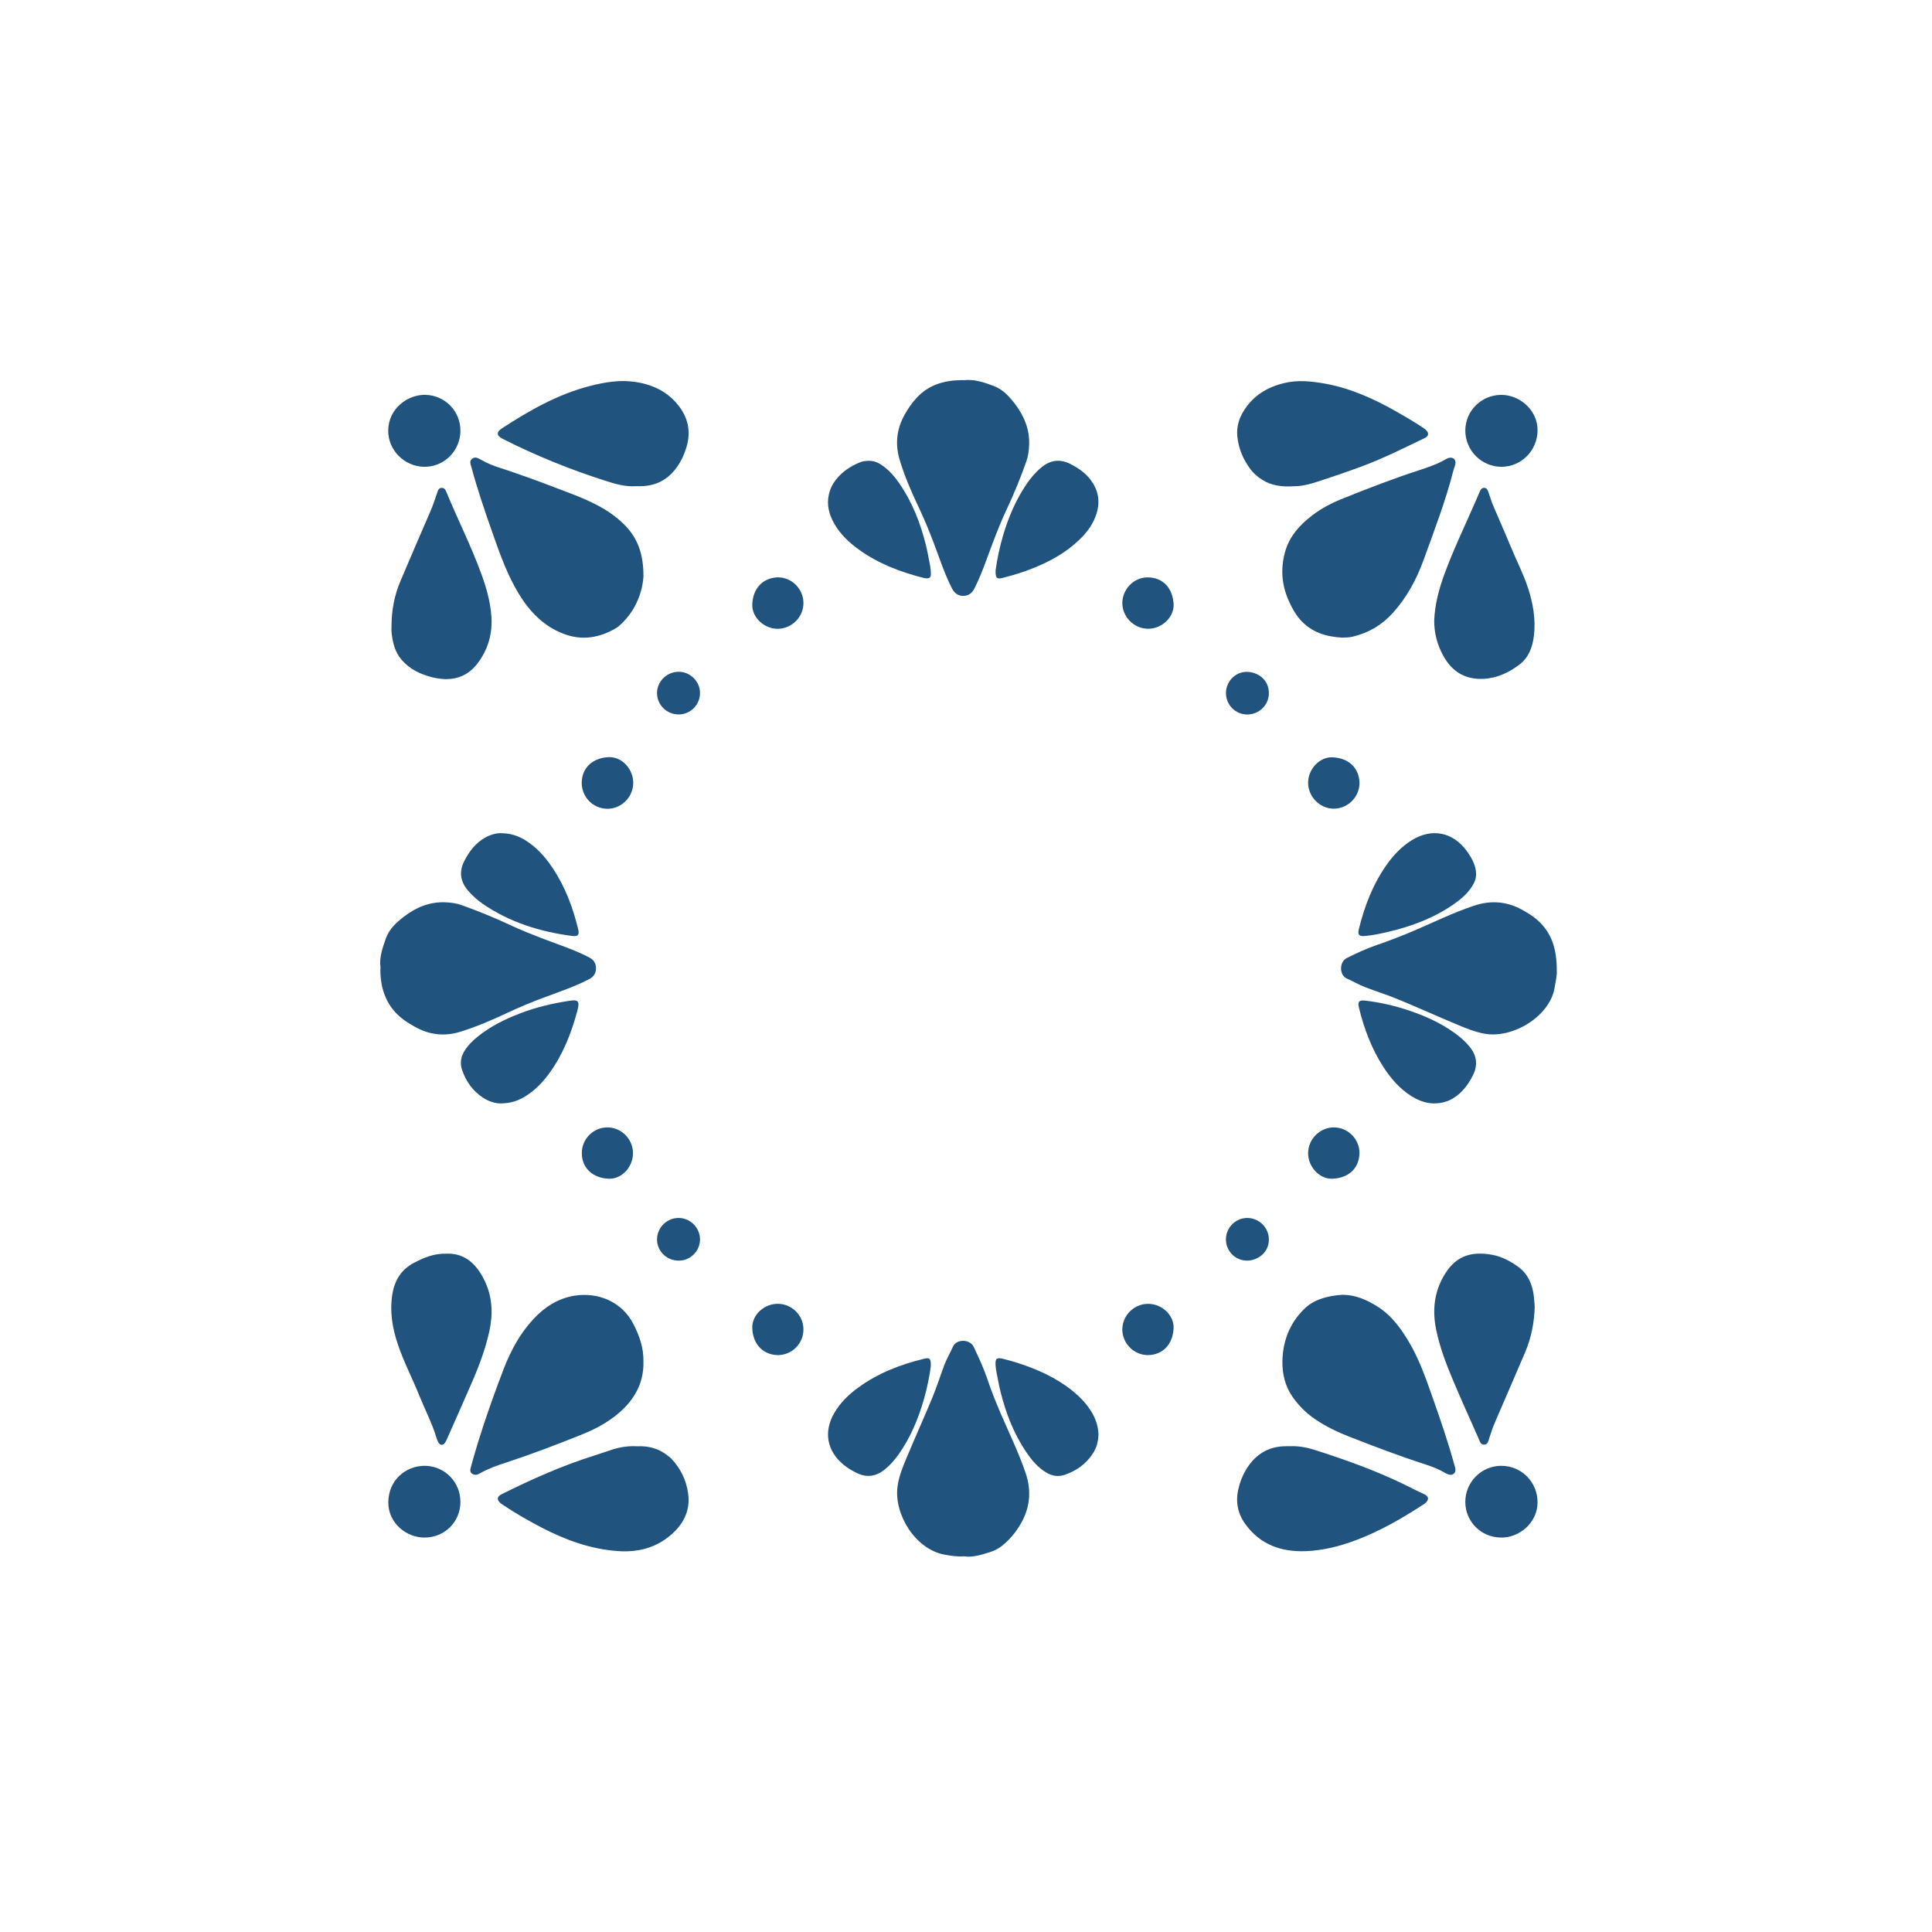 <svg xmlns="http://www.w3.org/2000/svg" xmlns:xlink="http://www.w3.org/1999/xlink" width="200" zoomAndPan="magnify" viewBox="0 0 150 150" height="200" preserveAspectRatio="xMidYMid meet" version="1.0"><defs><clipPath id="ff882dc89f"><path d="M 69 29.426 L 80 29.426 L 80 47 L 69 47 Z M 69 29.426 " clip-rule="nonzero"/></clipPath><clipPath id="f96f74d386"><path d="M 29.426 70 L 47 70 L 47 81 L 29.426 81 Z M 29.426 70 " clip-rule="nonzero"/></clipPath><clipPath id="209dedfc78"><path d="M 104 70 L 120.926 70 L 120.926 81 L 104 81 Z M 104 70 " clip-rule="nonzero"/></clipPath><clipPath id="526b74ad2e"><path d="M 69 104 L 80 104 L 80 120.926 L 69 120.926 Z M 69 104 " clip-rule="nonzero"/></clipPath><clipPath id="9e843032e5"><path d="M 96 112 L 111 112 L 111 120.926 L 96 120.926 Z M 96 112 " clip-rule="nonzero"/></clipPath><clipPath id="66fc19b90b"><path d="M 38 112 L 54 112 L 54 120.926 L 38 120.926 Z M 38 112 " clip-rule="nonzero"/></clipPath><clipPath id="dc7b90cb9b"><path d="M 96 29.426 L 111 29.426 L 111 38 L 96 38 Z M 96 29.426 " clip-rule="nonzero"/></clipPath><clipPath id="2b21e6ffae"><path d="M 38 29.426 L 54 29.426 L 54 38 L 38 38 Z M 38 29.426 " clip-rule="nonzero"/></clipPath></defs><rect x="-15" width="180" fill="#ffffff" y="-15" height="180" fill-opacity="1"/><rect x="-15" width="180" fill="#ffffff" y="-15" height="180" fill-opacity="1"/><rect x="-15" width="180" fill="#ffffff" y="-15" height="180" fill-opacity="1"/><path fill="#20537e" d="M 104.199 49.504 C 102.953 49.438 101.801 49.094 100.922 48.082 C 100.562 47.668 100.312 47.203 100.09 46.715 C 99.523 45.492 99.406 44.227 99.754 42.914 C 100.082 41.668 100.891 40.773 101.883 40.012 C 102.625 39.441 103.461 39.02 104.328 38.676 C 106.27 37.895 108.223 37.145 110.211 36.496 C 110.906 36.27 111.602 36.031 112.242 35.66 C 112.309 35.621 112.375 35.586 112.445 35.562 C 112.805 35.449 113.07 35.68 112.992 36.039 C 112.957 36.203 112.887 36.359 112.844 36.52 C 112.238 38.895 111.359 41.176 110.527 43.473 C 109.984 44.973 109.23 46.379 108.152 47.574 C 107.305 48.52 106.25 49.145 105.004 49.434 C 104.75 49.496 104.492 49.496 104.199 49.504 Z M 104.199 49.504 " fill-opacity="1" fill-rule="nonzero"/><g clip-path="url(#ff882dc89f)"><path fill="#20537e" d="M 74.883 29.516 C 75.656 29.43 76.426 29.691 77.184 29.98 C 77.879 30.246 78.371 30.797 78.805 31.363 C 79.523 32.312 79.965 33.371 79.898 34.598 C 79.879 35 79.832 35.391 79.703 35.77 C 79.254 37.055 78.742 38.309 78.16 39.543 C 77.742 40.426 77.387 41.336 77.039 42.25 C 76.602 43.406 76.215 44.582 75.652 45.688 C 75.469 46.047 75.211 46.258 74.793 46.262 C 74.355 46.266 74.094 46.039 73.902 45.664 C 73.324 44.531 72.938 43.324 72.488 42.137 C 72.129 41.199 71.746 40.262 71.312 39.352 C 70.742 38.152 70.211 36.93 69.836 35.652 C 69.488 34.465 69.617 33.293 70.238 32.191 C 70.504 31.727 70.793 31.289 71.164 30.891 C 72.105 29.867 73.305 29.535 74.637 29.512 C 74.699 29.512 74.758 29.516 74.883 29.516 Z M 74.883 29.516 " fill-opacity="1" fill-rule="nonzero"/></g><g clip-path="url(#f96f74d386)"><path fill="#20537e" d="M 29.539 75.098 C 29.438 74.332 29.703 73.582 29.969 72.832 C 30.23 72.109 30.789 71.609 31.367 71.164 C 32.309 70.441 33.367 70.004 34.594 70.055 C 35.008 70.074 35.418 70.125 35.805 70.262 C 37.086 70.719 38.344 71.227 39.574 71.805 C 40.457 72.223 41.367 72.574 42.281 72.926 C 43.434 73.367 44.609 73.746 45.711 74.316 C 46.07 74.5 46.273 74.758 46.273 75.18 C 46.273 75.598 46.066 75.855 45.707 76.039 C 44.617 76.598 43.465 76.988 42.32 77.414 C 41.332 77.777 40.359 78.184 39.406 78.629 C 38.203 79.195 36.98 79.723 35.715 80.113 C 34.512 80.48 33.328 80.352 32.219 79.723 C 31.82 79.496 31.43 79.266 31.074 78.961 C 29.957 78.016 29.477 76.617 29.539 75.098 Z M 29.539 75.098 " fill-opacity="1" fill-rule="nonzero"/></g><path fill="#20537e" d="M 104.238 100.527 C 105.262 100.535 106.105 100.918 106.906 101.414 C 107.938 102.051 108.648 102.973 109.27 103.988 C 110.129 105.379 110.664 106.902 111.203 108.434 C 111.828 110.207 112.441 111.98 112.934 113.797 C 112.949 113.855 112.973 113.91 112.984 113.969 C 113.07 114.355 112.812 114.594 112.43 114.469 C 112.359 114.445 112.293 114.41 112.227 114.371 C 111.723 114.074 111.18 113.863 110.629 113.684 C 108.637 113.047 106.684 112.293 104.734 111.535 C 103.824 111.18 102.945 110.754 102.129 110.203 C 101.434 109.734 100.852 109.156 100.371 108.48 C 99.777 107.637 99.547 106.668 99.566 105.656 C 99.602 104.121 100.121 102.758 101.23 101.656 C 101.582 101.305 101.992 101.047 102.457 100.875 C 103.051 100.66 103.664 100.555 104.238 100.527 Z M 104.238 100.527 " fill-opacity="1" fill-rule="nonzero"/><path fill="#20537e" d="M 49.957 105.738 C 49.996 107.527 49.105 108.945 47.617 110.047 C 46.879 110.598 46.062 111.02 45.211 111.359 C 43.254 112.148 41.289 112.898 39.285 113.555 C 38.605 113.777 37.926 114.012 37.297 114.371 C 37.258 114.395 37.215 114.41 37.176 114.434 C 37 114.523 36.82 114.535 36.652 114.418 C 36.465 114.289 36.508 114.09 36.555 113.918 C 36.738 113.254 36.922 112.594 37.129 111.938 C 37.719 110.023 38.395 108.141 39.109 106.273 C 39.652 104.875 40.363 103.547 41.395 102.434 C 42.266 101.488 43.32 100.801 44.602 100.598 C 46.434 100.309 48.305 101.051 49.207 102.855 C 49.645 103.73 49.977 104.625 49.957 105.738 Z M 49.957 105.738 " fill-opacity="1" fill-rule="nonzero"/><path fill="#20537e" d="M 49.957 44.773 C 49.871 45.957 49.391 47.34 48.242 48.434 C 48.121 48.551 47.996 48.668 47.852 48.754 C 46.551 49.527 45.18 49.762 43.73 49.199 C 42.195 48.602 41.125 47.492 40.281 46.105 C 39.41 44.672 38.848 43.109 38.293 41.535 C 37.68 39.793 37.078 38.047 36.598 36.262 C 36.539 36.043 36.422 35.809 36.645 35.625 C 36.879 35.434 37.105 35.559 37.324 35.684 C 37.801 35.961 38.312 36.164 38.836 36.332 C 40.258 36.797 41.668 37.301 43.062 37.84 C 44.176 38.266 45.301 38.66 46.355 39.215 C 47.133 39.625 47.848 40.109 48.473 40.734 C 49.492 41.754 49.965 42.98 49.957 44.773 Z M 49.957 44.773 " fill-opacity="1" fill-rule="nonzero"/><g clip-path="url(#209dedfc78)"><path fill="#20537e" d="M 120.867 75.379 C 120.895 75.703 120.781 76.219 120.688 76.75 C 120.289 78.922 117.41 80.703 115.16 80.238 C 114.496 80.105 113.871 79.855 113.25 79.598 C 111.648 78.93 110.062 78.211 108.457 77.551 C 107.637 77.215 106.793 76.953 105.965 76.633 C 105.48 76.445 105.035 76.18 104.562 75.969 C 103.98 75.715 103.957 74.688 104.57 74.379 C 105.336 73.992 106.113 73.641 106.918 73.363 C 107.902 73.027 108.867 72.648 109.82 72.242 C 111.352 71.586 112.844 70.852 114.426 70.324 C 115.723 69.887 116.98 69.969 118.184 70.641 C 118.57 70.855 118.949 71.078 119.293 71.371 C 120.465 72.367 120.879 73.672 120.867 75.379 Z M 120.867 75.379 " fill-opacity="1" fill-rule="nonzero"/></g><g clip-path="url(#526b74ad2e)"><path fill="#20537e" d="M 74.84 120.832 C 74.297 120.867 73.82 120.793 73.336 120.703 C 71.051 120.285 69.41 117.559 69.68 115.441 C 69.781 114.652 70.074 113.93 70.375 113.215 C 71.035 111.621 71.754 110.051 72.41 108.457 C 72.75 107.625 73.02 106.762 73.34 105.922 C 73.523 105.445 73.785 105.016 73.988 104.555 C 74.246 103.949 75.305 103.945 75.602 104.578 C 75.988 105.395 76.367 106.207 76.656 107.066 C 76.961 107.977 77.32 108.871 77.699 109.754 C 78.363 111.297 79.105 112.809 79.641 114.402 C 80.066 115.684 79.988 116.926 79.348 118.129 C 79.012 118.758 78.59 119.305 78.066 119.789 C 77.711 120.117 77.32 120.363 76.855 120.508 C 76.184 120.719 75.512 120.934 74.84 120.832 Z M 74.84 120.832 " fill-opacity="1" fill-rule="nonzero"/></g><g clip-path="url(#9e843032e5)"><path fill="#20537e" d="M 100.121 112.285 C 100.844 112.25 101.512 112.387 102.172 112.602 C 104.809 113.445 107.402 114.395 109.863 115.672 C 110.109 115.801 110.367 115.898 110.609 116.027 C 110.93 116.195 110.957 116.422 110.691 116.676 C 110.648 116.715 110.598 116.75 110.547 116.785 C 108.867 117.879 107.137 118.883 105.254 119.586 C 104.016 120.051 102.742 120.375 101.418 120.43 C 99.492 120.508 97.832 119.941 96.664 118.297 C 96.062 117.449 95.91 116.504 96.172 115.504 C 96.34 114.848 96.613 114.23 97.023 113.688 C 97.727 112.758 98.66 112.293 99.824 112.285 C 99.934 112.285 100.039 112.285 100.121 112.285 Z M 100.121 112.285 " fill-opacity="1" fill-rule="nonzero"/></g><g clip-path="url(#66fc19b90b)"><path fill="#20537e" d="M 49.453 112.289 C 50.312 112.25 51.145 112.441 51.855 113.027 C 51.938 113.094 52.031 113.156 52.105 113.23 C 52.832 113.996 53.281 114.906 53.426 115.949 C 53.621 117.344 53.008 118.426 51.965 119.273 C 50.809 120.215 49.445 120.531 47.973 120.426 C 45.859 120.277 43.918 119.57 42.059 118.605 C 41.059 118.082 40.07 117.523 39.133 116.895 C 39.047 116.832 38.949 116.781 38.867 116.711 C 38.555 116.441 38.578 116.195 38.945 116.012 C 41.258 114.859 43.613 113.805 46.082 113.027 C 46.547 112.879 47.008 112.719 47.473 112.566 C 48.102 112.359 48.75 112.25 49.453 112.289 Z M 49.453 112.289 " fill-opacity="1" fill-rule="nonzero"/></g><g clip-path="url(#dc7b90cb9b)"><path fill="#20537e" d="M 100.125 37.766 C 99.242 37.785 98.422 37.613 97.711 37.051 C 97.484 36.871 97.266 36.676 97.094 36.445 C 96.516 35.668 96.145 34.809 96.062 33.836 C 96 33.105 96.211 32.441 96.602 31.836 C 97.324 30.707 98.383 30.066 99.668 29.75 C 100.75 29.48 101.824 29.598 102.898 29.789 C 104.859 30.148 106.648 30.957 108.375 31.93 C 109.078 32.328 109.777 32.742 110.453 33.188 C 110.531 33.242 110.609 33.285 110.676 33.348 C 110.969 33.609 110.945 33.855 110.59 34.023 C 109.02 34.773 107.465 35.559 105.832 36.172 C 104.613 36.625 103.387 37.043 102.152 37.441 C 101.805 37.555 101.445 37.645 101.082 37.703 C 100.77 37.754 100.445 37.75 100.125 37.766 Z M 100.125 37.766 " fill-opacity="1" fill-rule="nonzero"/></g><g clip-path="url(#2b21e6ffae)"><path fill="#20537e" d="M 49.379 37.746 C 48.562 37.805 47.797 37.582 47.039 37.34 C 44.281 36.465 41.613 35.379 39.031 34.074 C 38.547 33.828 38.516 33.555 38.98 33.25 C 41.113 31.863 43.312 30.605 45.801 29.969 C 46.957 29.668 48.141 29.473 49.34 29.656 C 50.723 29.867 51.902 30.438 52.758 31.594 C 53.496 32.594 53.645 33.68 53.254 34.848 C 53.129 35.223 52.98 35.594 52.773 35.934 C 52.086 37.086 51.102 37.734 49.738 37.746 C 49.613 37.746 49.492 37.746 49.379 37.746 Z M 49.379 37.746 " fill-opacity="1" fill-rule="nonzero"/></g><path fill="#20537e" d="M 119.156 101.449 C 119.125 102.621 118.902 103.848 118.402 105.012 C 117.637 106.812 116.855 108.602 116.082 110.398 C 115.906 110.809 115.762 111.223 115.629 111.645 C 115.562 111.859 115.527 112.141 115.246 112.164 C 114.957 112.184 114.895 111.902 114.805 111.703 C 114.133 110.18 113.441 108.664 112.797 107.129 C 112.266 105.863 111.777 104.578 111.5 103.223 C 111.207 101.773 111.336 100.387 112.078 99.094 C 112.926 97.605 114.066 97.109 115.832 97.418 C 116.598 97.555 117.285 97.922 117.898 98.375 C 118.637 98.918 118.973 99.723 119.086 100.621 C 119.113 100.863 119.125 101.109 119.156 101.449 Z M 119.156 101.449 " fill-opacity="1" fill-rule="nonzero"/><path fill="#20537e" d="M 34.699 97.336 C 36.09 97.285 37.027 98.16 37.645 99.473 C 38.242 100.738 38.285 102.059 37.98 103.418 C 37.637 104.945 37.062 106.395 36.426 107.816 C 35.875 109.059 35.34 110.309 34.781 111.547 C 34.707 111.715 34.641 111.891 34.535 112.035 C 34.387 112.234 34.18 112.219 34.047 112.008 C 33.977 111.891 33.926 111.762 33.887 111.629 C 33.551 110.5 32.996 109.453 32.559 108.363 C 32.023 107.031 31.355 105.754 30.895 104.395 C 30.457 103.105 30.238 101.785 30.473 100.422 C 30.66 99.352 31.184 98.535 32.184 98.023 C 32.93 97.641 33.672 97.309 34.699 97.336 Z M 34.699 97.336 " fill-opacity="1" fill-rule="nonzero"/><path fill="#20537e" d="M 30.398 48.562 C 30.406 47.371 30.621 46.219 31.086 45.125 C 31.852 43.309 32.637 41.504 33.418 39.695 C 33.617 39.234 33.777 38.754 33.938 38.277 C 33.992 38.105 34.039 37.898 34.266 37.879 C 34.52 37.855 34.602 38.062 34.676 38.246 C 35.559 40.375 36.602 42.438 37.391 44.609 C 37.766 45.648 38.062 46.703 38.148 47.809 C 38.254 49.191 37.895 50.449 37.043 51.547 C 36.145 52.703 34.902 52.914 33.57 52.586 C 32.664 52.367 31.82 51.965 31.18 51.227 C 30.652 50.613 30.488 49.879 30.402 49.113 C 30.383 48.93 30.398 48.746 30.398 48.562 Z M 30.398 48.562 " fill-opacity="1" fill-rule="nonzero"/><path fill="#20537e" d="M 111.352 48.164 C 111.402 46.914 111.723 45.734 112.141 44.582 C 112.848 42.66 113.738 40.816 114.555 38.941 C 114.672 38.676 114.781 38.406 114.898 38.141 C 114.961 37.992 115.059 37.871 115.238 37.875 C 115.422 37.879 115.492 38.027 115.547 38.172 C 115.672 38.516 115.77 38.871 115.91 39.207 C 116.367 40.289 116.848 41.363 117.297 42.449 C 117.746 43.535 118.289 44.582 118.652 45.703 C 119.027 46.879 119.238 48.074 119.098 49.316 C 118.996 50.195 118.715 51.016 118.008 51.566 C 117.191 52.199 116.273 52.641 115.207 52.703 C 113.766 52.785 112.734 52.148 112.055 50.91 C 111.582 50.059 111.344 49.133 111.352 48.164 Z M 111.352 48.164 " fill-opacity="1" fill-rule="nonzero"/><path fill="#20537e" d="M 72.266 106.082 C 72.164 106.875 71.977 107.789 71.719 108.688 C 71.285 110.18 70.691 111.598 69.797 112.879 C 69.477 113.332 69.117 113.746 68.688 114.094 C 67.996 114.648 67.266 114.746 66.465 114.336 C 66.125 114.164 65.797 113.969 65.5 113.727 C 64.199 112.66 63.926 111.16 64.773 109.703 C 65.246 108.895 65.898 108.262 66.652 107.719 C 68.184 106.605 69.918 105.934 71.746 105.492 C 72.188 105.383 72.289 105.484 72.266 106.082 Z M 72.266 106.082 " fill-opacity="1" fill-rule="nonzero"/><path fill="#20537e" d="M 85.285 111.355 C 85.27 111.91 85.141 112.406 84.848 112.852 C 84.316 113.668 83.566 114.199 82.656 114.508 C 82.168 114.672 81.691 114.602 81.246 114.336 C 80.613 113.961 80.145 113.418 79.734 112.82 C 78.738 111.383 78.113 109.777 77.691 108.09 C 77.555 107.559 77.465 107.016 77.355 106.477 C 77.328 106.34 77.312 106.203 77.301 106.066 C 77.254 105.461 77.359 105.367 77.934 105.512 C 78.242 105.59 78.555 105.676 78.859 105.77 C 80.477 106.277 82.008 106.953 83.332 108.035 C 83.867 108.477 84.336 108.973 84.711 109.562 C 85.059 110.117 85.262 110.719 85.285 111.355 Z M 85.285 111.355 " fill-opacity="1" fill-rule="nonzero"/><path fill="#20537e" d="M 38.844 64.688 C 39.645 64.688 40.242 64.898 40.801 65.246 C 41.66 65.781 42.32 66.52 42.879 67.352 C 43.867 68.816 44.477 70.441 44.891 72.148 C 44.996 72.578 44.867 72.727 44.426 72.668 C 41.922 72.34 39.559 71.609 37.461 70.16 C 37.043 69.871 36.672 69.535 36.34 69.148 C 35.727 68.43 35.625 67.66 36.066 66.812 C 36.449 66.078 36.934 65.445 37.668 65.031 C 38.074 64.801 38.523 64.688 38.844 64.688 Z M 38.844 64.688 " fill-opacity="1" fill-rule="nonzero"/><path fill="#20537e" d="M 114.602 67.852 C 114.613 68.156 114.508 68.457 114.34 68.734 C 113.988 69.328 113.48 69.77 112.93 70.16 C 111.379 71.25 109.645 71.91 107.812 72.34 C 107.203 72.484 106.59 72.617 105.965 72.672 C 105.52 72.711 105.395 72.578 105.5 72.141 C 105.945 70.332 106.605 68.613 107.699 67.086 C 108.223 66.359 108.832 65.719 109.598 65.242 C 111.156 64.27 112.793 64.59 113.879 66.07 C 114.363 66.73 114.598 67.305 114.602 67.852 Z M 114.602 67.852 " fill-opacity="1" fill-rule="nonzero"/><path fill="#20537e" d="M 67.453 35.777 C 67.891 35.766 68.254 35.953 68.59 36.203 C 69.078 36.562 69.465 37.012 69.805 37.504 C 70.82 38.969 71.461 40.602 71.887 42.32 C 72.016 42.852 72.113 43.395 72.215 43.934 C 72.254 44.145 72.273 44.359 72.273 44.574 C 72.273 44.836 72.164 44.922 71.898 44.902 C 71.852 44.898 71.805 44.891 71.762 44.883 C 69.941 44.426 68.203 43.77 66.668 42.66 C 65.918 42.117 65.25 41.488 64.785 40.68 C 64.375 39.969 64.168 39.219 64.352 38.391 C 64.449 37.965 64.633 37.586 64.902 37.242 C 65.398 36.613 66.039 36.188 66.777 35.891 C 66.996 35.805 67.223 35.785 67.453 35.777 Z M 67.453 35.777 " fill-opacity="1" fill-rule="nonzero"/><path fill="#20537e" d="M 38.844 85.668 C 38.441 85.668 37.949 85.52 37.504 85.227 C 36.703 84.703 36.18 83.961 35.875 83.07 C 35.711 82.586 35.766 82.105 36.027 81.656 C 36.305 81.184 36.68 80.809 37.102 80.473 C 38.09 79.676 39.211 79.125 40.387 78.676 C 41.617 78.199 42.898 77.902 44.199 77.703 C 44.82 77.605 45.043 77.672 44.836 78.438 C 44.375 80.168 43.738 81.809 42.688 83.273 C 42.176 83.988 41.578 84.617 40.832 85.09 C 40.266 85.449 39.656 85.672 38.844 85.668 Z M 38.844 85.668 " fill-opacity="1" fill-rule="nonzero"/><path fill="#20537e" d="M 77.301 44.262 C 77.41 43.453 77.602 42.523 77.867 41.613 C 78.289 40.168 78.871 38.793 79.73 37.543 C 80.051 37.074 80.422 36.648 80.859 36.285 C 81.559 35.707 82.309 35.617 83.121 36.031 C 83.629 36.293 84.102 36.602 84.484 37.027 C 85.305 37.949 85.492 38.988 85.043 40.137 C 84.746 40.898 84.242 41.508 83.648 42.047 C 82.43 43.16 80.977 43.867 79.434 44.402 C 78.918 44.582 78.383 44.727 77.852 44.867 C 77.391 44.988 77.273 44.879 77.301 44.262 Z M 77.301 44.262 " fill-opacity="1" fill-rule="nonzero"/><path fill="#20537e" d="M 111.32 85.668 C 110.711 85.664 110.102 85.441 109.539 85.078 C 108.648 84.504 107.973 83.719 107.402 82.836 C 106.488 81.418 105.906 79.863 105.508 78.234 C 105.395 77.773 105.512 77.633 105.992 77.688 C 107.195 77.828 108.371 78.102 109.512 78.496 C 110.688 78.898 111.812 79.414 112.836 80.129 C 113.289 80.445 113.707 80.801 114.066 81.223 C 114.66 81.93 114.77 82.688 114.34 83.52 C 114.035 84.113 113.66 84.645 113.129 85.059 C 112.621 85.457 112.047 85.672 111.32 85.668 Z M 111.32 85.668 " fill-opacity="1" fill-rule="nonzero"/><path fill="#20537e" d="M 35.746 33.473 C 35.727 35.023 34.457 36.27 32.926 36.242 C 31.383 36.215 30.121 34.938 30.141 33.414 C 30.16 31.727 31.641 30.629 33.027 30.656 C 34.555 30.688 35.77 31.934 35.746 33.473 Z M 35.746 33.473 " fill-opacity="1" fill-rule="nonzero"/><path fill="#20537e" d="M 116.535 30.66 C 117.91 30.633 119.379 31.777 119.375 33.41 C 119.371 34.973 118.113 36.25 116.555 36.242 C 115.02 36.234 113.766 34.969 113.766 33.426 C 113.77 31.902 115.008 30.668 116.535 30.66 Z M 116.535 30.66 " fill-opacity="1" fill-rule="nonzero"/><path fill="#20537e" d="M 32.977 119.375 C 31.598 119.398 30.129 118.281 30.148 116.617 C 30.168 114.918 31.504 113.797 32.98 113.805 C 34.527 113.816 35.754 115.062 35.746 116.621 C 35.742 118.16 34.52 119.371 32.977 119.375 Z M 32.977 119.375 " fill-opacity="1" fill-rule="nonzero"/><path fill="#20537e" d="M 116.531 119.375 C 114.996 119.367 113.766 118.137 113.766 116.609 C 113.766 115.062 115.016 113.805 116.559 113.805 C 118.129 113.805 119.371 115.066 119.375 116.629 C 119.383 118.254 117.906 119.414 116.531 119.375 Z M 116.531 119.375 " fill-opacity="1" fill-rule="nonzero"/><path fill="#20537e" d="M 45.164 60.75 C 45.191 59.523 46.121 58.824 47.266 58.785 C 48.305 58.75 49.18 59.73 49.164 60.797 C 49.152 61.906 48.227 62.809 47.137 62.793 C 46.027 62.777 45.152 61.871 45.164 60.75 Z M 45.164 60.75 " fill-opacity="1" fill-rule="nonzero"/><path fill="#20537e" d="M 60.371 44.824 C 61.457 44.816 62.359 45.695 62.379 46.789 C 62.402 47.887 61.488 48.812 60.387 48.82 C 59.336 48.824 58.375 47.949 58.406 46.934 C 58.449 45.734 59.168 44.879 60.371 44.824 Z M 60.371 44.824 " fill-opacity="1" fill-rule="nonzero"/><path fill="#20537e" d="M 101.562 89.535 C 101.562 88.453 102.461 87.543 103.539 87.531 C 104.633 87.516 105.57 88.438 105.547 89.543 C 105.516 90.793 104.609 91.473 103.449 91.516 C 102.438 91.555 101.559 90.586 101.562 89.535 Z M 101.562 89.535 " fill-opacity="1" fill-rule="nonzero"/><path fill="#20537e" d="M 89.109 105.211 C 88.023 105.199 87.133 104.293 87.137 103.211 C 87.145 102.109 88.074 101.207 89.18 101.23 C 90.238 101.25 91.172 102.129 91.117 103.148 C 91.047 104.379 90.289 105.195 89.109 105.211 Z M 89.109 105.211 " fill-opacity="1" fill-rule="nonzero"/><path fill="#20537e" d="M 105.551 60.773 C 105.559 61.859 104.672 62.766 103.582 62.785 C 102.5 62.805 101.562 61.875 101.562 60.773 C 101.562 59.727 102.434 58.758 103.453 58.797 C 104.582 58.844 105.5 59.492 105.551 60.773 Z M 105.551 60.773 " fill-opacity="1" fill-rule="nonzero"/><path fill="#20537e" d="M 49.145 89.543 C 49.141 90.605 48.277 91.555 47.262 91.516 C 46.062 91.469 45.184 90.73 45.172 89.535 C 45.164 88.422 46.086 87.512 47.184 87.531 C 48.27 87.547 49.148 88.453 49.145 89.543 Z M 49.145 89.543 " fill-opacity="1" fill-rule="nonzero"/><path fill="#20537e" d="M 87.137 46.828 C 87.137 45.746 88.027 44.82 89.109 44.828 C 90.32 44.84 91.047 45.676 91.117 46.895 C 91.176 47.922 90.191 48.832 89.129 48.816 C 88.043 48.809 87.141 47.902 87.137 46.828 Z M 87.137 46.828 " fill-opacity="1" fill-rule="nonzero"/><path fill="#20537e" d="M 60.363 105.211 C 59.176 105.168 58.438 104.297 58.406 103.098 C 58.379 102.078 59.336 101.219 60.395 101.227 C 61.488 101.234 62.379 102.129 62.379 103.211 C 62.383 104.324 61.477 105.223 60.363 105.211 Z M 60.363 105.211 " fill-opacity="1" fill-rule="nonzero"/><path fill="#20537e" d="M 52.672 97.875 C 51.746 97.867 51 97.117 51.012 96.211 C 51.023 95.301 51.777 94.562 52.691 94.562 C 53.598 94.562 54.352 95.328 54.348 96.234 C 54.344 97.145 53.586 97.891 52.672 97.875 Z M 52.672 97.875 " fill-opacity="1" fill-rule="nonzero"/><path fill="#20537e" d="M 52.707 55.469 C 51.785 55.48 51.035 54.758 51.012 53.84 C 50.992 52.941 51.738 52.18 52.656 52.156 C 53.559 52.133 54.34 52.883 54.348 53.789 C 54.363 54.703 53.621 55.461 52.707 55.469 Z M 52.707 55.469 " fill-opacity="1" fill-rule="nonzero"/><path fill="#20537e" d="M 96.82 55.473 C 95.902 55.461 95.176 54.715 95.184 53.793 C 95.191 52.879 95.957 52.117 96.867 52.164 C 97.641 52.199 98.523 52.742 98.516 53.84 C 98.504 54.75 97.742 55.48 96.82 55.473 Z M 96.82 55.473 " fill-opacity="1" fill-rule="nonzero"/><path fill="#20537e" d="M 96.844 94.562 C 97.754 94.566 98.512 95.316 98.516 96.223 C 98.516 97.348 97.543 97.867 96.844 97.875 C 95.922 97.887 95.18 97.141 95.18 96.223 C 95.188 95.305 95.93 94.562 96.844 94.562 Z M 96.844 94.562 " fill-opacity="1" fill-rule="nonzero"/></svg>